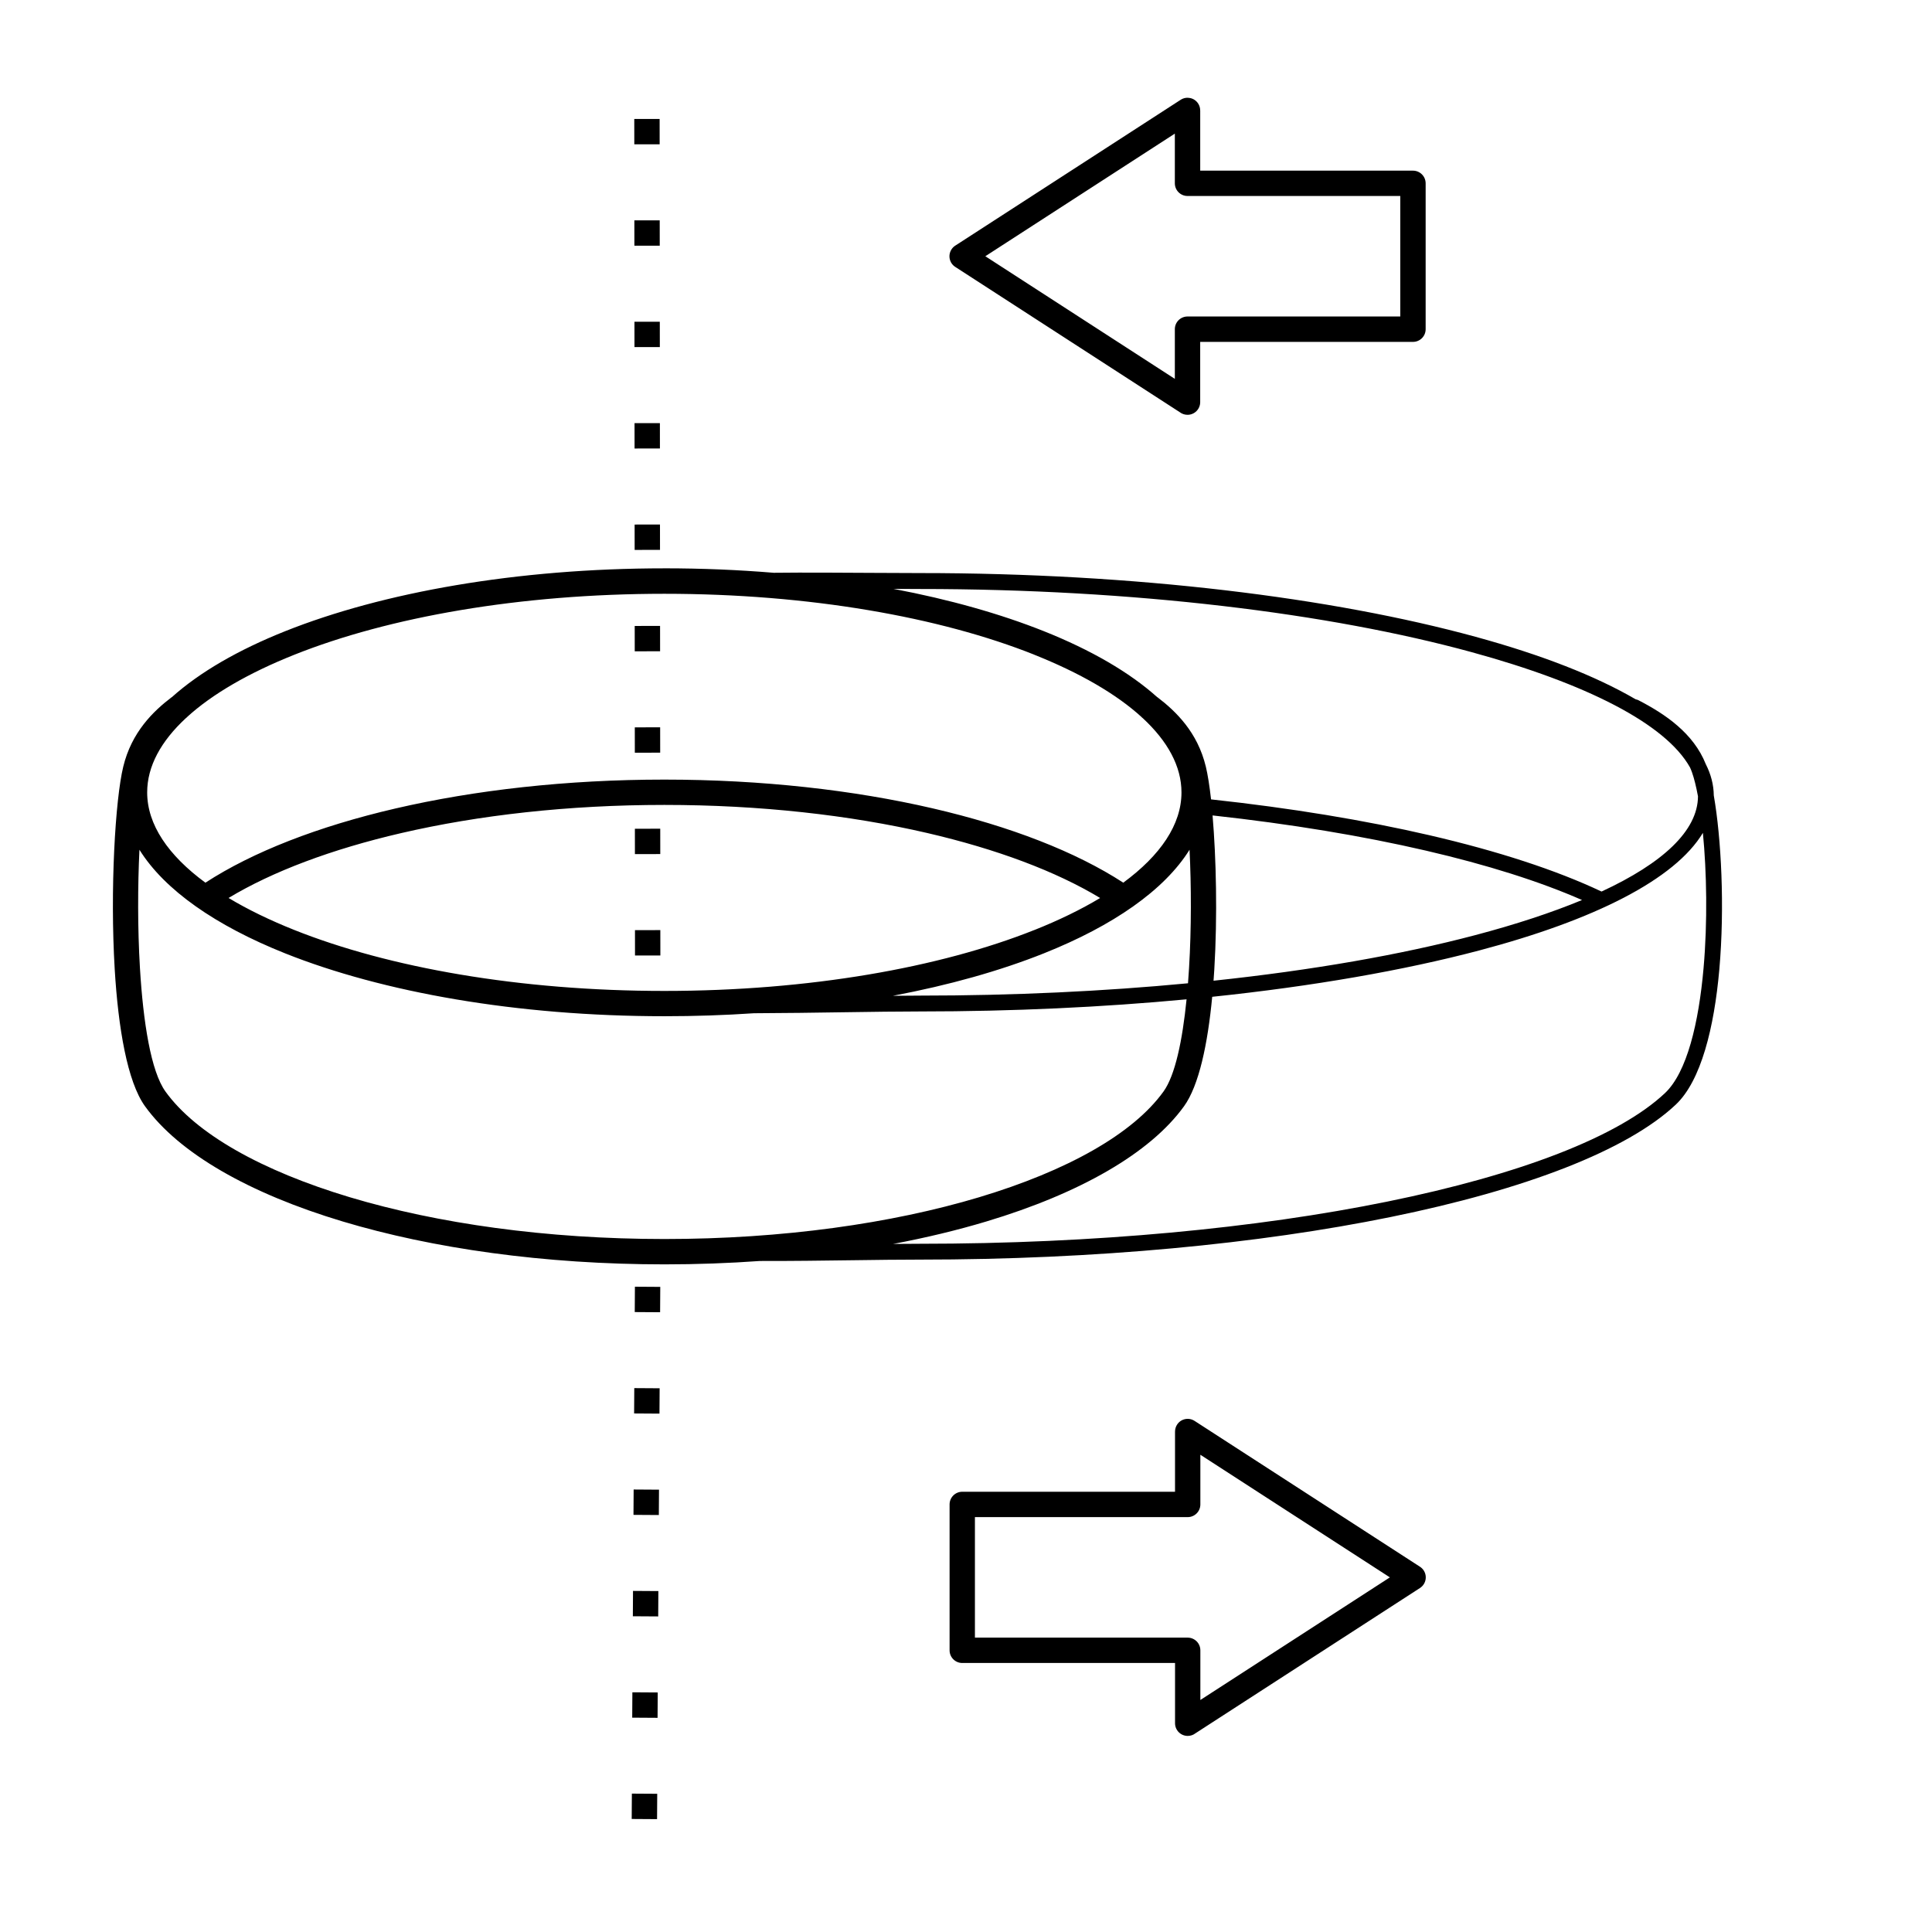 <?xml version="1.0" encoding="UTF-8"?>
<!-- Uploaded to: SVG Repo, www.svgrepo.com, Generator: SVG Repo Mixer Tools -->
<svg fill="#000000" width="800px" height="800px" version="1.1" viewBox="144 144 512 512" xmlns="http://www.w3.org/2000/svg">
 <path d="m320.11 294.61c9.91 0 19.59 0.41 28.934 1.184 8.422-0.094 17.895-0.023 26.309 0.023 3.922 0.023 7.574 0.051 12.418 0.051 57.156 0 109.31 6.508 147.26 16.887 17.363 4.746 31.797 10.352 42.461 16.582 0.234 0.035 0.469 0.102 0.695 0.219 3.535 1.832 7.231 4.023 10.453 6.844 3.125 2.731 5.785 6.019 7.406 10.094 1.379 2.711 2.098 5.492 2.125 8.312 1.973 11.277 2.93 29.516 1.469 46.105-1.359 15.375-4.828 29.5-11.539 35.82-12.848 12.102-39.801 22.512-75.613 29.801-34.762 7.078-77.957 11.277-124.72 11.277-5.492 0-11.227 0.074-17.383 0.16-8.137 0.109-16.945 0.227-24.996 0.203-8.211 0.586-16.66 0.898-25.281 0.898-31.977 0-61.516-4.231-85.305-11.371-24.746-7.422-43.41-18.086-52.379-30.539-4.684-6.5-7.086-20.758-8.02-36.23-1.27-21.176 0.145-45.066 2.258-53.75 1.109-4.578 3.082-8.238 5.414-11.25 2.301-2.973 4.93-5.266 7.43-7.172l0.016 0.016c7.379-6.625 17.617-12.543 30.07-17.508 25.797-10.285 61.34-16.652 100.52-16.652zm82.254 283.38h56.383c1.855 0 3.359 1.504 3.359 3.359v13.168l50.223-32.496-50.223-32.496v13.168c0 1.855-1.504 3.359-3.359 3.359h-56.383v31.941zm53.027 6.719h-56.383c-1.855 0-3.359-1.504-3.359-3.359v-38.66c0-1.855 1.504-3.359 3.359-3.359h56.383v-15.973h0.008c0-0.629 0.176-1.258 0.539-1.82 1.008-1.555 3.082-1.988 4.637-0.984l59.684 38.617c0.402 0.25 0.766 0.598 1.043 1.023 1.008 1.555 0.562 3.629-0.984 4.637l-59.523 38.516c-0.562 0.438-1.277 0.688-2.039 0.688-1.855 0-3.359-1.504-3.359-3.359v-15.973zm-74.648-284.66c14.879 2.812 28.355 6.625 39.887 11.219 12.445 4.961 22.68 10.883 30.07 17.508l0.016-0.016c2.504 1.906 5.121 4.207 7.43 7.172 2.344 3.016 4.309 6.676 5.414 11.25 0.504 2.09 0.973 5.062 1.379 8.664 21.242 2.301 40.758 5.535 57.863 9.496 18.129 4.199 33.578 9.238 45.555 14.895l0.059 0.035c16.215-7.516 25.5-16.105 25.566-25.223-0.48-2.594-1.016-4.762-1.586-6.363-0.16-0.445-0.328-0.875-0.52-1.293-6.465-11.57-27.465-22.25-57.938-30.582-37.586-10.277-89.344-16.719-146.16-16.719-1.496 0-4.031-0.016-7.027-0.035zm84.598 60.055c0.957 11.234 1.316 26.645 0.461 40.824-0.059 1-0.125 1.988-0.203 2.973 26.156-2.769 49.711-6.894 69.324-12.074 10.715-2.828 20.227-5.953 28.332-9.312-11.203-4.922-25.199-9.344-41.406-13.098-16.727-3.879-35.777-7.047-56.52-9.32zm-0.094 48.055c-1.191 12.562-3.519 23.535-7.465 29.004-8.969 12.445-27.633 23.109-52.379 30.539-7.676 2.301-15.945 4.301-24.711 5.953 2.688-0.023 5.09-0.043 7.07-0.043 46.527 0 89.426-4.156 123.89-11.176 35.066-7.137 61.305-17.188 73.582-28.75 5.852-5.516 8.949-18.648 10.227-33.133 1.082-12.309 0.832-25.477-0.176-35.836-7.43 12.352-28.75 23.102-59.289 31.168-20.008 5.281-44.051 9.488-70.742 12.277zm-6.793 0.672c-22.125 2.082-45.938 3.215-70.691 3.215-5.828 0-12.426 0.102-19.582 0.203-7.875 0.117-16.398 0.242-24.395 0.27-7.707 0.52-15.617 0.789-23.688 0.789-39.18 0-74.723-6.363-100.52-16.652-18.398-7.34-31.957-16.77-38.625-27.465-0.461 9.523-0.496 20.75 0.133 31.344 0.863 14.383 2.914 27.383 6.758 32.723 8.078 11.219 25.508 21.008 48.859 28.02 23.184 6.953 52.059 11.074 83.391 11.074 31.336 0 60.207-4.121 83.391-11.074 23.359-7.012 40.785-16.801 48.859-28.02 3.082-4.281 5.012-13.512 6.106-24.418zm-77.812-0.934c2.703-0.035 5.121-0.051 7.121-0.051 24.922 0 48.859-1.148 71.07-3.266 0.102-1.336 0.191-2.688 0.277-4.047 0.637-10.598 0.598-21.824 0.133-31.344-6.668 10.699-20.227 20.129-38.625 27.465-11.555 4.609-25.055 8.422-39.969 11.234zm-69.191 211.43 6.719 0.043-0.043 6.719-6.719-0.043zm0.637-443.8 6.719-0.008 0.008 6.719-6.719 0.008zm0.023 26.871 6.719-0.008 0.008 6.719-6.719 0.008zm0.023 26.871 6.719-0.008 0.008 6.719-6.719 0.008zm0.023 26.871 6.719-0.008 0.008 6.719-6.719 0.008zm0.023 26.871 6.719-0.008 0.008 6.719-6.719 0.008zm0.023 26.871 6.719-0.008 0.008 6.719-6.719 0.008zm0.023 26.871 6.719-0.008 0.008 6.719-6.719 0.008zm0.023 26.871 6.719-0.008 0.008 6.719-6.719 0.008zm0.023 26.871 6.719-0.008 0.008 6.719-6.719 0.008zm-0.016 94.496 6.719 0.043-0.043 6.719-6.719-0.043zm-0.168 26.871 6.719 0.043-0.043 6.719-6.719-0.043zm-0.168 26.871 6.719 0.043-0.043 6.719-6.719-0.043zm-0.168 26.871 6.719 0.043-0.043 6.719-6.719-0.043zm-0.168 26.871 6.719 0.043-0.043 6.719-6.719-0.043zm206.86-357.88h-56.383v15.973c0 1.855-1.504 3.359-3.359 3.359-0.773 0-1.477-0.262-2.039-0.688l-59.523-38.516c-1.555-1.008-1.988-3.082-0.984-4.637 0.277-0.43 0.637-0.773 1.043-1.023l59.684-38.617c1.555-1.008 3.629-0.562 4.637 0.984 0.371 0.562 0.539 1.199 0.539 1.82h0.008v15.973h56.383c1.855 0 3.359 1.504 3.359 3.359v38.66c0 1.855-1.504 3.359-3.359 3.359zm-59.742-6.719h56.383v-31.941h-56.383c-1.855 0-3.359-1.504-3.359-3.359v-13.168l-50.223 32.496 50.223 32.496v-13.168c0-1.855 1.504-3.359 3.359-3.359zm-40.59 89.629c-25.023-9.977-59.684-16.148-98.051-16.148-38.363 0-73.027 6.172-98.051 16.148-12.023 4.793-21.766 10.41-28.5 16.574l0.016 0.023-0.262 0.203c-6.609 6.121-10.262 12.773-10.262 19.684 0 8.539 5.582 16.684 15.434 23.93 12.512-8.137 29.859-14.914 50.391-19.672 20.969-4.863 45.301-7.648 71.23-7.648 25.871 0 50.164 2.769 71.098 7.617 20.605 4.769 37.996 11.555 50.523 19.699 9.848-7.238 15.426-15.391 15.426-23.922 0-6.902-3.652-13.562-10.262-19.684l-0.262-0.203 0.016-0.023c-6.734-6.164-16.473-11.781-28.5-16.574zm0 72.961c6.523-2.602 12.367-5.441 17.434-8.488-11.664-7.047-27.391-12.957-45.879-17.238-20.43-4.727-44.211-7.43-69.602-7.43-25.449 0-49.273 2.719-69.734 7.465-18.449 4.273-34.133 10.184-45.762 17.195 5.062 3.039 10.914 5.887 17.441 8.488 25.023 9.977 59.684 16.148 98.051 16.148 38.363 0 73.027-6.172 98.051-16.148z"/>
</svg>